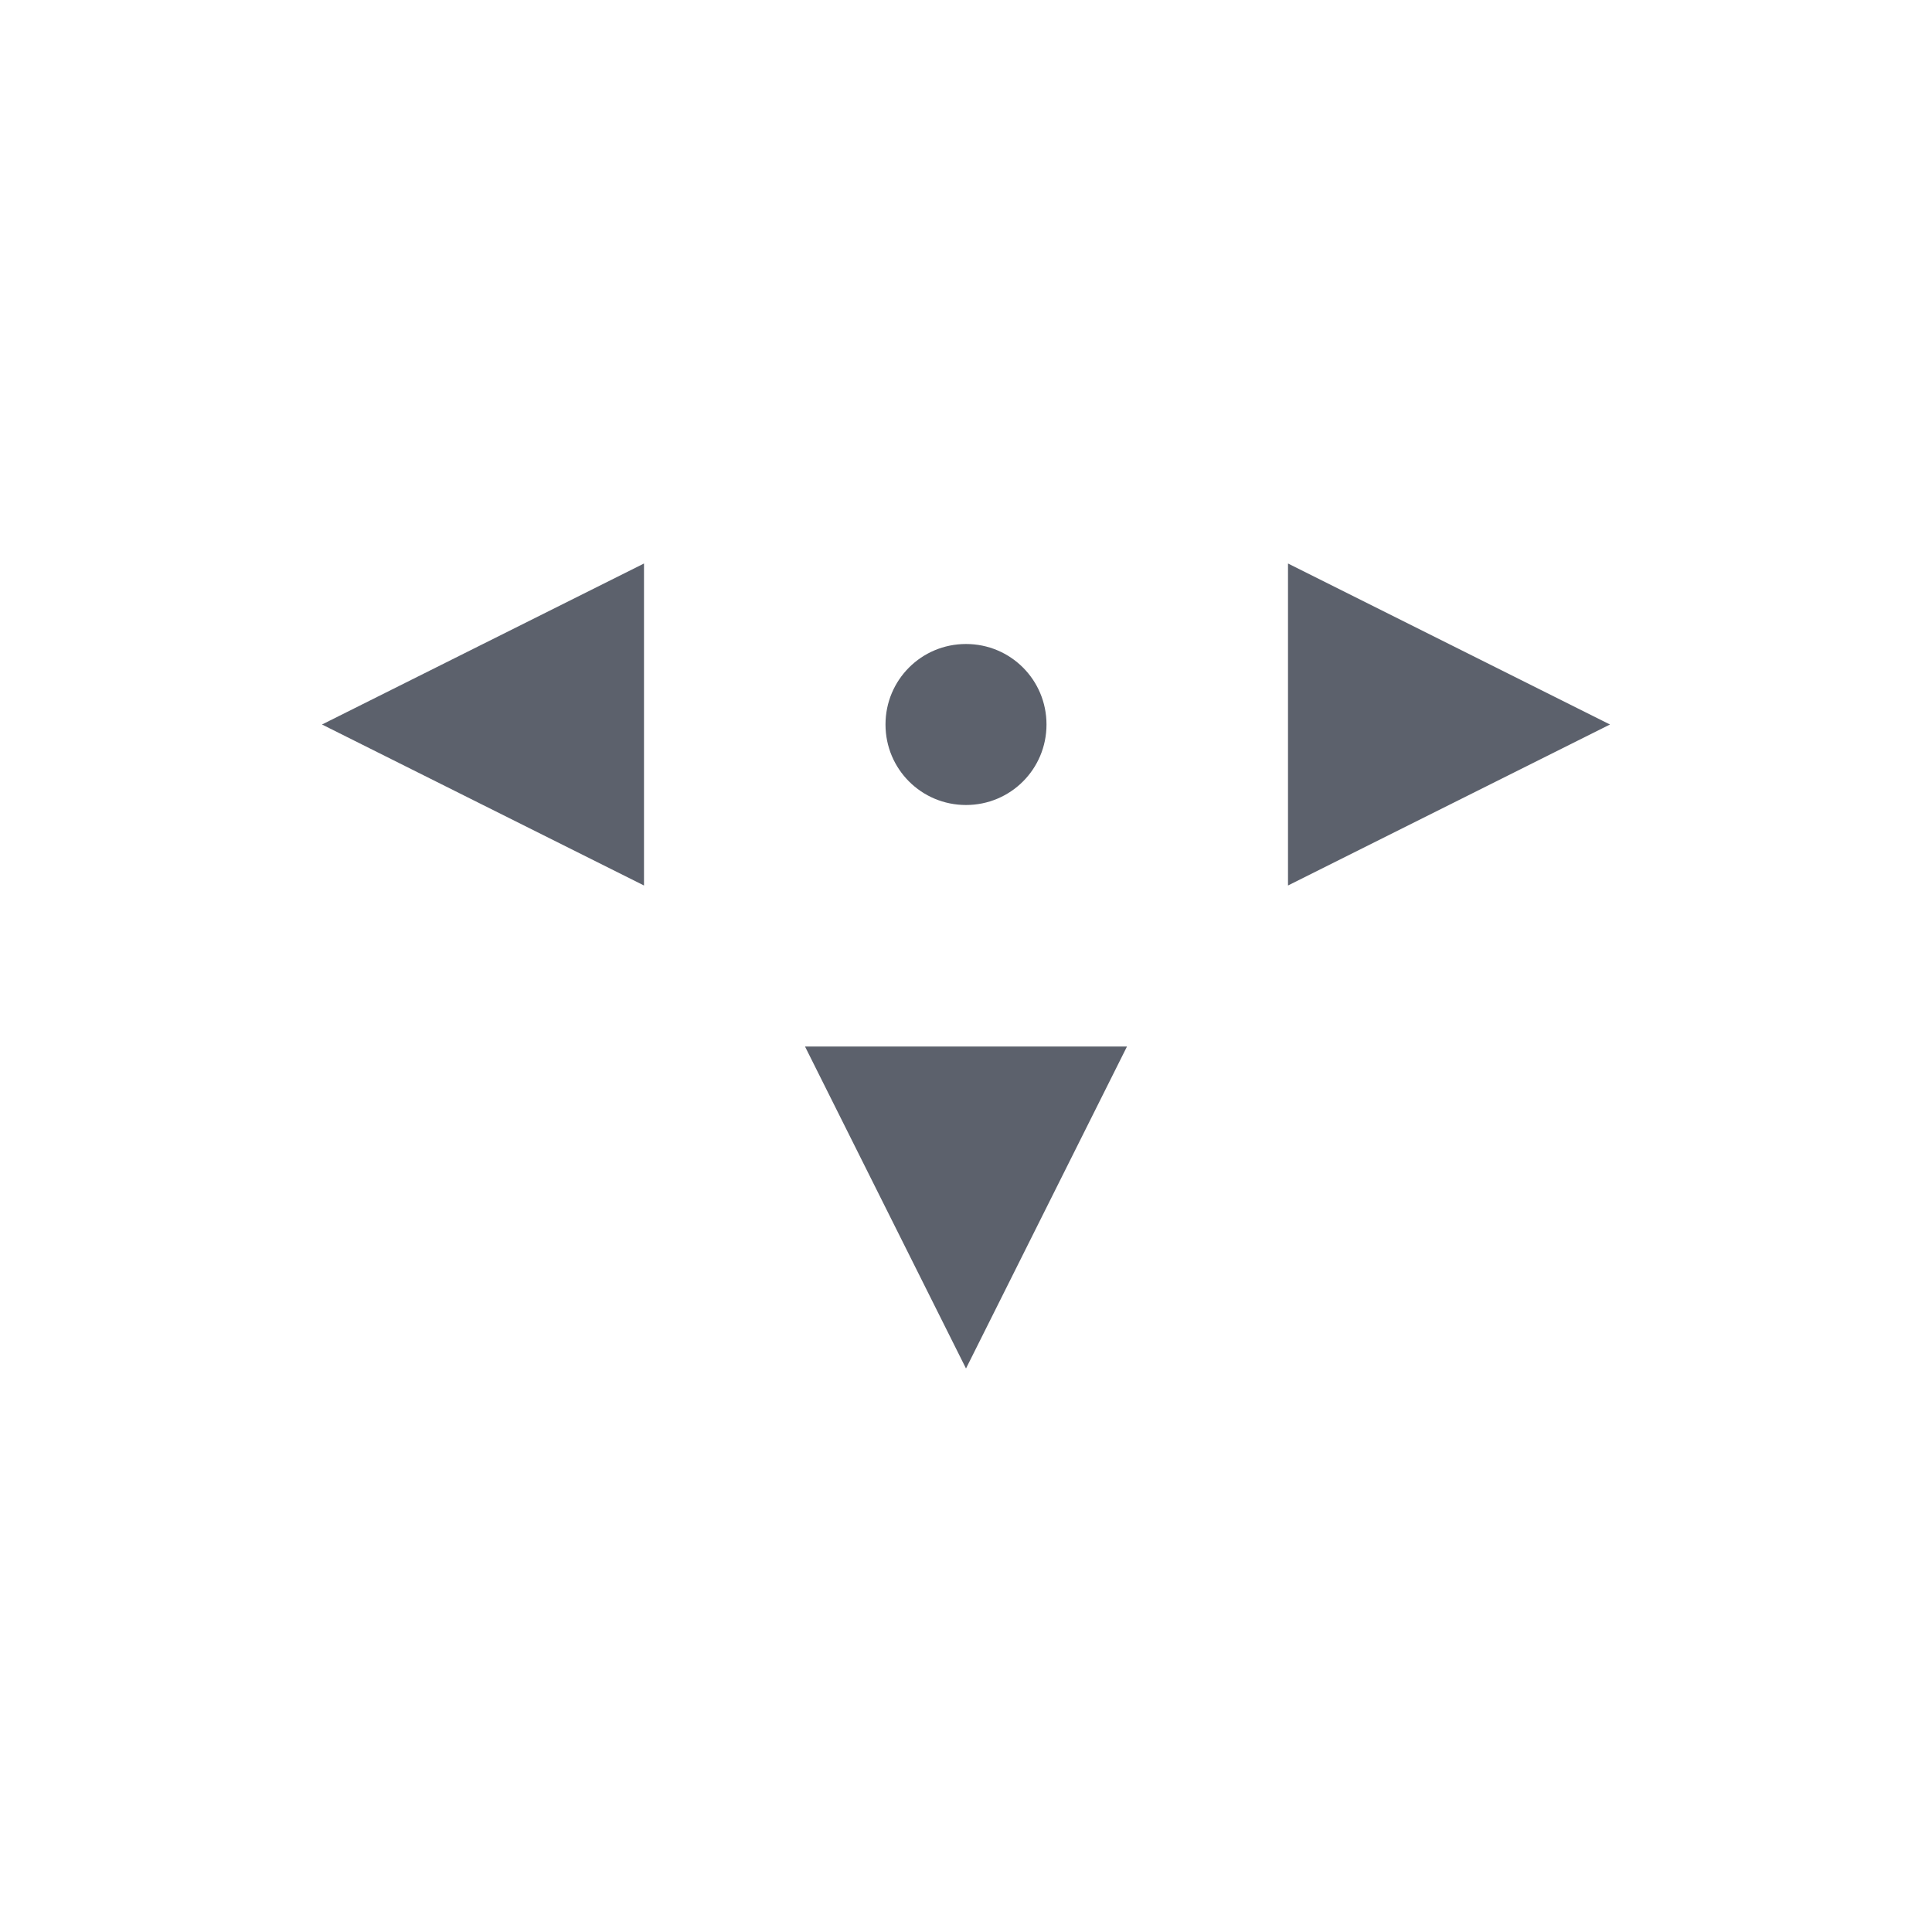 <svg xmlns="http://www.w3.org/2000/svg" width="12pt" height="12pt" version="1.1" viewBox="0 0 12 12">
 <g>
  <path style="fill:rgb(36.078%,38.039%,42.353%)" d="M 4 3.5 L 2 4.5 L 4 5.5 Z M 8 3.5 L 8 5.5 L 10 4.5 Z M 6 4 C 5.723 4 5.5 4.223 5.5 4.5 C 5.5 4.777 5.723 5 6 5 C 6.277 5 6.5 4.777 6.5 4.5 C 6.5 4.223 6.277 4 6 4 Z M 5 6.5 L 6 8.5 L 7 6.5 Z M 5 6.5"/>
 </g>
</svg>
